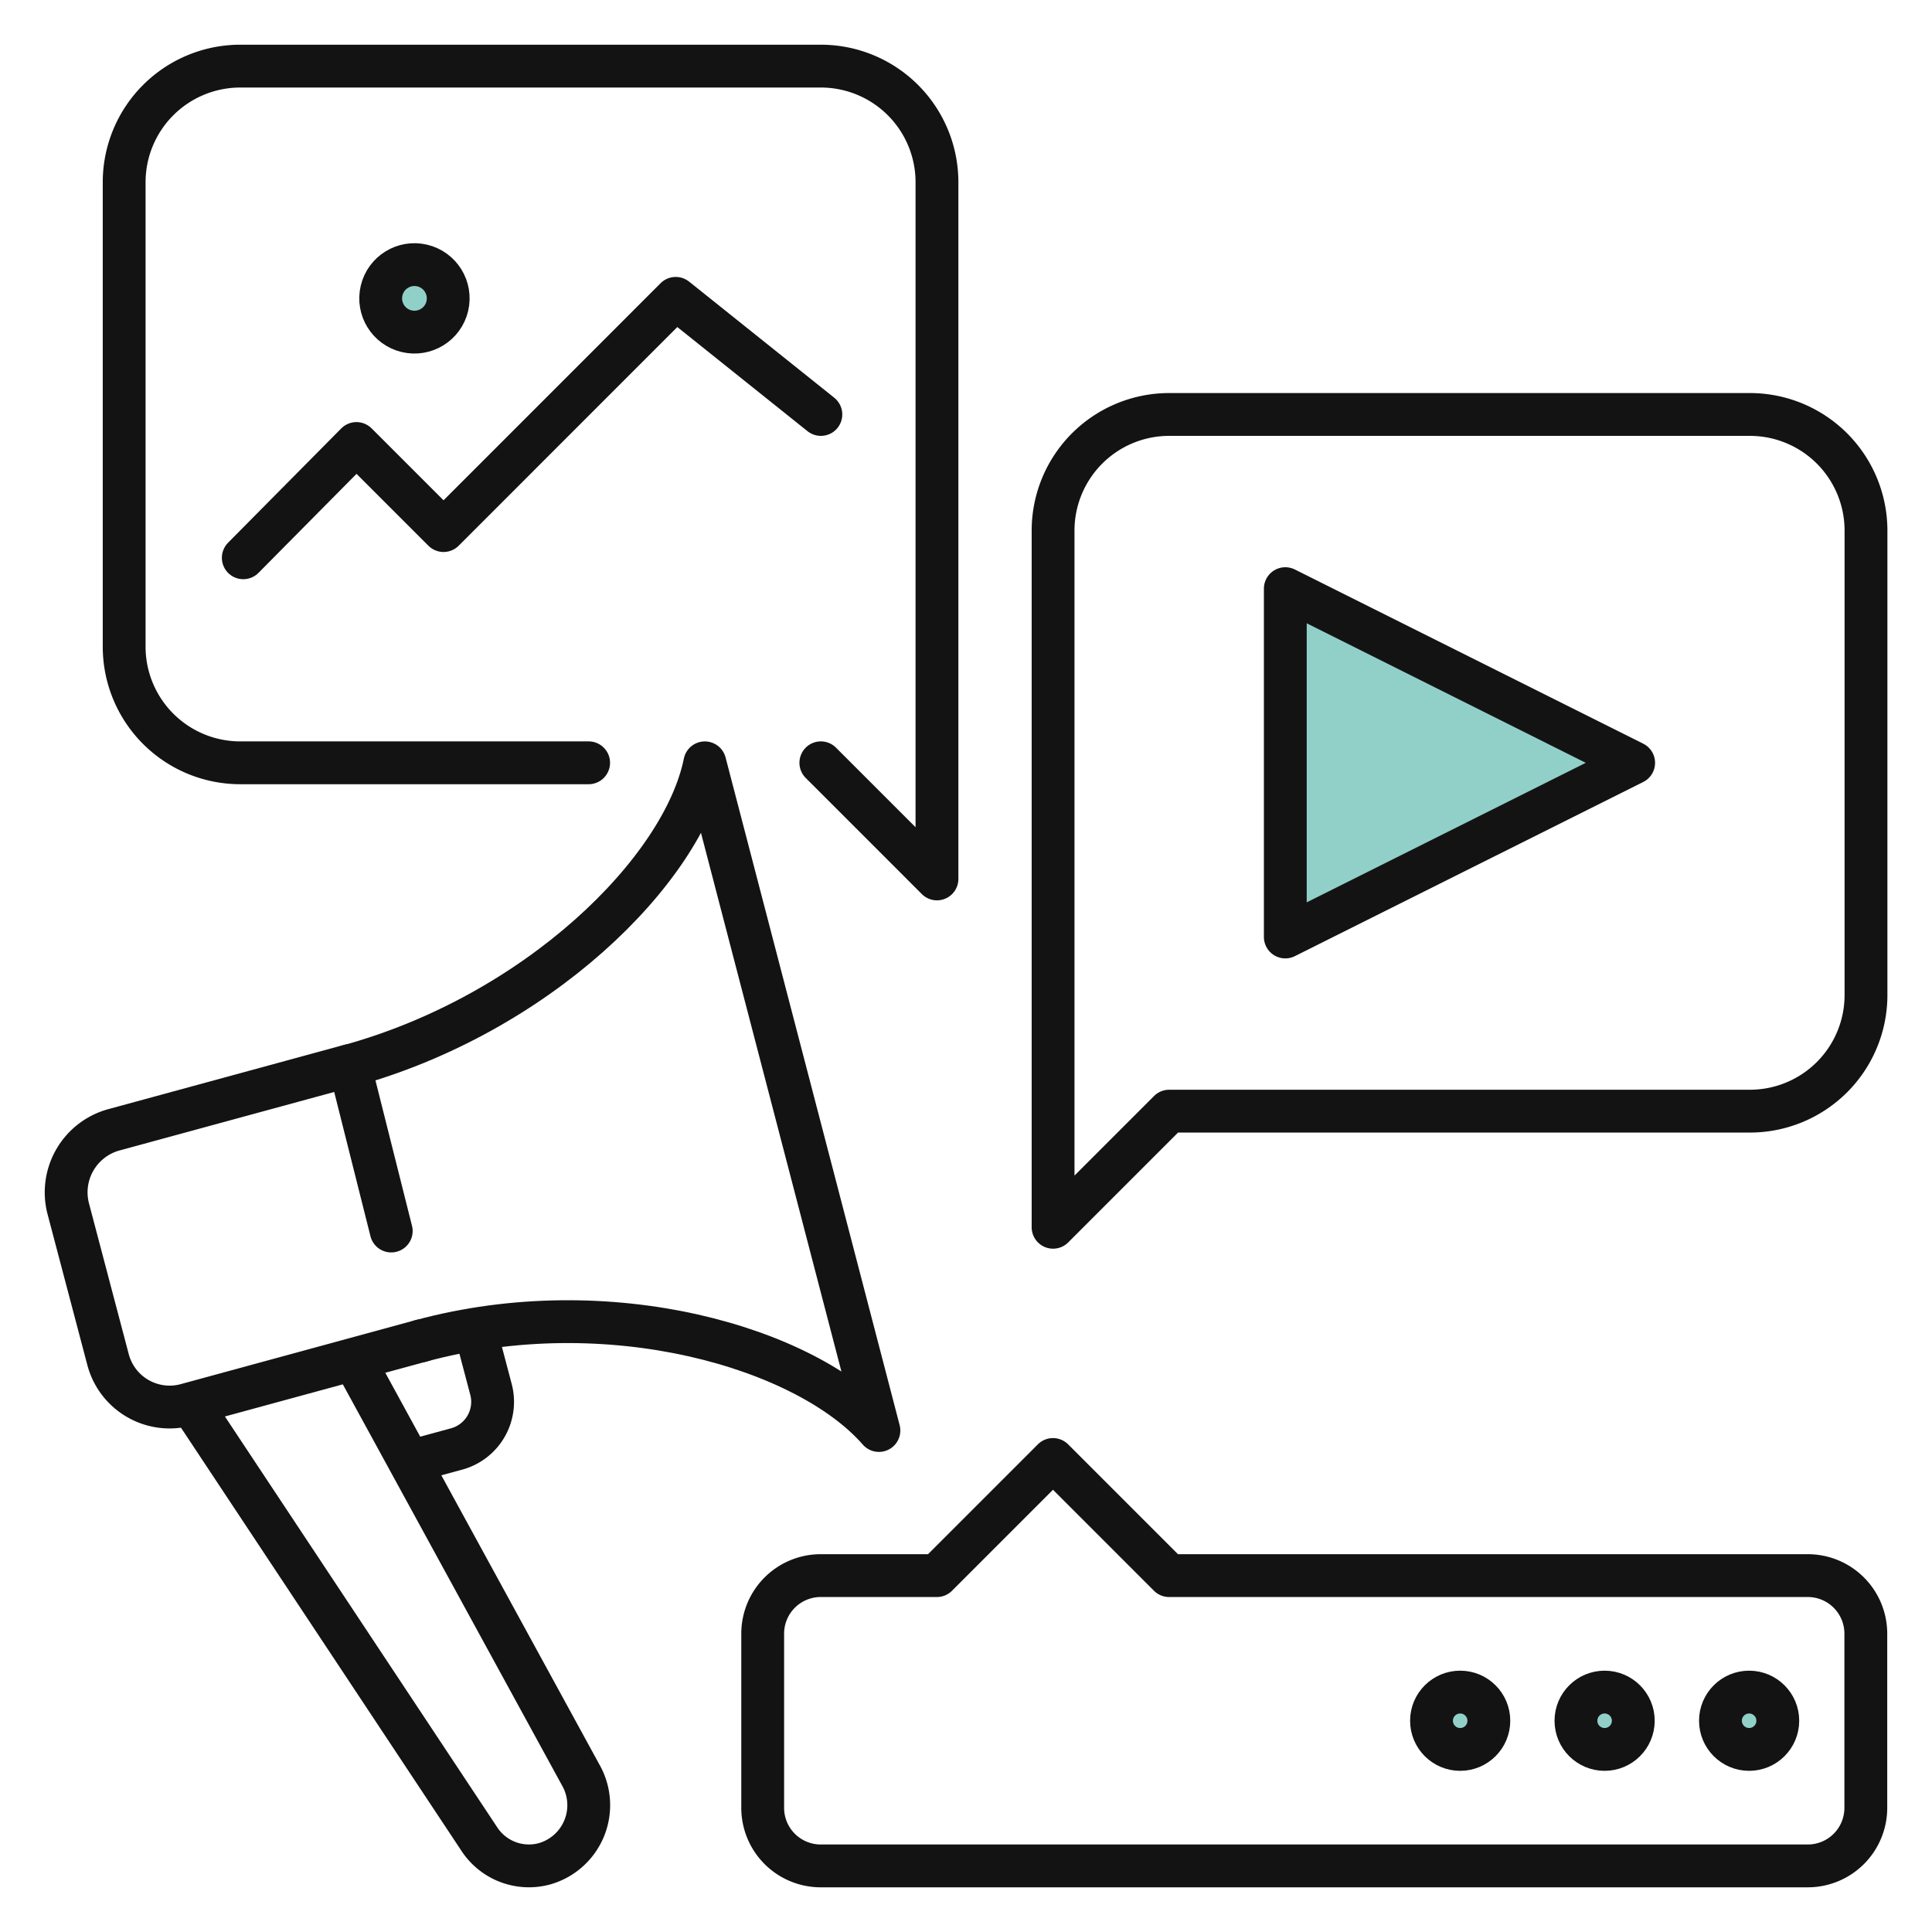 <?xml version="1.0" encoding="UTF-8"?> <svg xmlns="http://www.w3.org/2000/svg" xmlns:xlink="http://www.w3.org/1999/xlink" width="90.232" height="90.232" viewBox="0 0 90.232 90.232"><defs><clipPath id="clip-path"><rect id="Rectangle_2592" data-name="Rectangle 2592" width="90.232" height="90.232" transform="translate(-2 -2)" fill="none" stroke="#141314" stroke-width="2"></rect></clipPath></defs><g id="digital-advertising-icon" transform="translate(2 2)"><g id="Group_5538" data-name="Group 5538" clip-path="url(#clip-path)"><path id="Path_6705" data-name="Path 6705" d="M119.3,64.453H92.18l-5.423,5.423V37.338a5.424,5.424,0,0,1,5.423-5.423H119.3a5.423,5.423,0,0,1,5.423,5.423V59.03A5.422,5.422,0,0,1,119.3,64.453Z" transform="translate(-39.574 -14.558)" fill="none" stroke="#141314" stroke-linecap="round" stroke-linejoin="round" stroke-width="2"></path><path id="Path_6706" data-name="Path 6706" d="M106.7,46.872V63.141l16.269-8.134Z" transform="translate(-48.671 -21.38)" fill="#91d0c8" stroke="#141314" stroke-linecap="round" stroke-linejoin="round" stroke-width="2"></path><path id="Path_6707" data-name="Path 6707" d="M39.524,34.538l5.423,5.423V7.423A5.423,5.423,0,0,0,39.524,2H12.409A5.424,5.424,0,0,0,6.986,7.423V29.115a5.423,5.423,0,0,0,5.423,5.423H28.678" transform="translate(-3.187 -0.912)" fill="none" stroke="#141314" stroke-linecap="round" stroke-linejoin="round" stroke-width="2"></path><circle id="Ellipse_327" data-name="Ellipse 327" cx="1.577" cy="1.577" r="1.577" transform="matrix(0.23, -0.973, 0.973, 0.23, 15.459, 13.107)" fill="#91d0c8" stroke="#141314" stroke-linecap="round" stroke-linejoin="round" stroke-width="2"></circle><path id="Path_6708" data-name="Path 6708" d="M17.214,34.06,22.5,28.722l4.067,4.067L37.411,21.943l6.779,5.423" transform="translate(-7.852 -10.009)" fill="none" stroke="#141314" stroke-linecap="round" stroke-linejoin="round" stroke-width="2"></path><path id="Path_6709" data-name="Path 6709" d="M110.636,140.639h-46.1a2.711,2.711,0,0,1-2.712-2.712v-8.134a2.711,2.711,0,0,1,2.712-2.712h5.423l5.423-5.423,5.423,5.423h29.827a2.711,2.711,0,0,1,2.712,2.712v8.134A2.711,2.711,0,0,1,110.636,140.639Z" transform="translate(-28.203 -55.494)" fill="none" stroke="#141314" stroke-linecap="round" stroke-linejoin="round" stroke-width="2"></path><ellipse id="Ellipse_328" data-name="Ellipse 328" cx="1.339" cy="1.339" rx="1.339" ry="1.339" transform="translate(64.857 77.027)" fill="#91d0c8" stroke="#141314" stroke-linecap="round" stroke-linejoin="round" stroke-width="2"></ellipse><ellipse id="Ellipse_329" data-name="Ellipse 329" cx="1.339" cy="1.339" rx="1.339" ry="1.339" transform="translate(71.603 77.027)" fill="#91d0c8" stroke="#141314" stroke-linecap="round" stroke-linejoin="round" stroke-width="2"></ellipse><ellipse id="Ellipse_330" data-name="Ellipse 330" cx="1.339" cy="1.339" rx="1.339" ry="1.339" transform="translate(78.352 77.027)" fill="#91d0c8" stroke="#141314" stroke-linecap="round" stroke-linejoin="round" stroke-width="2"></ellipse><path id="Path_6710" data-name="Path 6710" d="M18.628,100.674l-11.007,3a2.974,2.974,0,0,1-3.663-2.11L2.1,94.519a3.029,3.029,0,0,1,2.134-3.687l11.008-3,1.942,7.727" transform="translate(-0.912 -40.066)" fill="none" stroke="#141314" stroke-linecap="round" stroke-linejoin="round" stroke-width="2"></path><path id="Path_6711" data-name="Path 6711" d="M29.567,88.836c8.808-2.4,18.039.3,21.424,4.177L42.861,61.83C41.836,66.9,34.988,73.6,26.18,76" transform="translate(-11.942 -28.203)" fill="none" stroke="#141314" stroke-linecap="round" stroke-linejoin="round" stroke-width="2"></path><path id="Path_6712" data-name="Path 6712" d="M20.49,113.359,31,132.591a2.846,2.846,0,0,1-1.688,4.165,2.769,2.769,0,0,1-3.009-1.112L12.9,115.423" transform="translate(-5.887 -51.708)" fill="none" stroke="#141314" stroke-linecap="round" stroke-linejoin="round" stroke-width="2"></path><path id="Path_6713" data-name="Path 6713" d="M35.119,110.962l.668,2.531a2.281,2.281,0,0,1-1.586,2.79l-1.626.443" transform="translate(-14.859 -50.615)" fill="none" stroke="#141314" stroke-linecap="round" stroke-linejoin="round" stroke-width="2"></path></g></g></svg> 